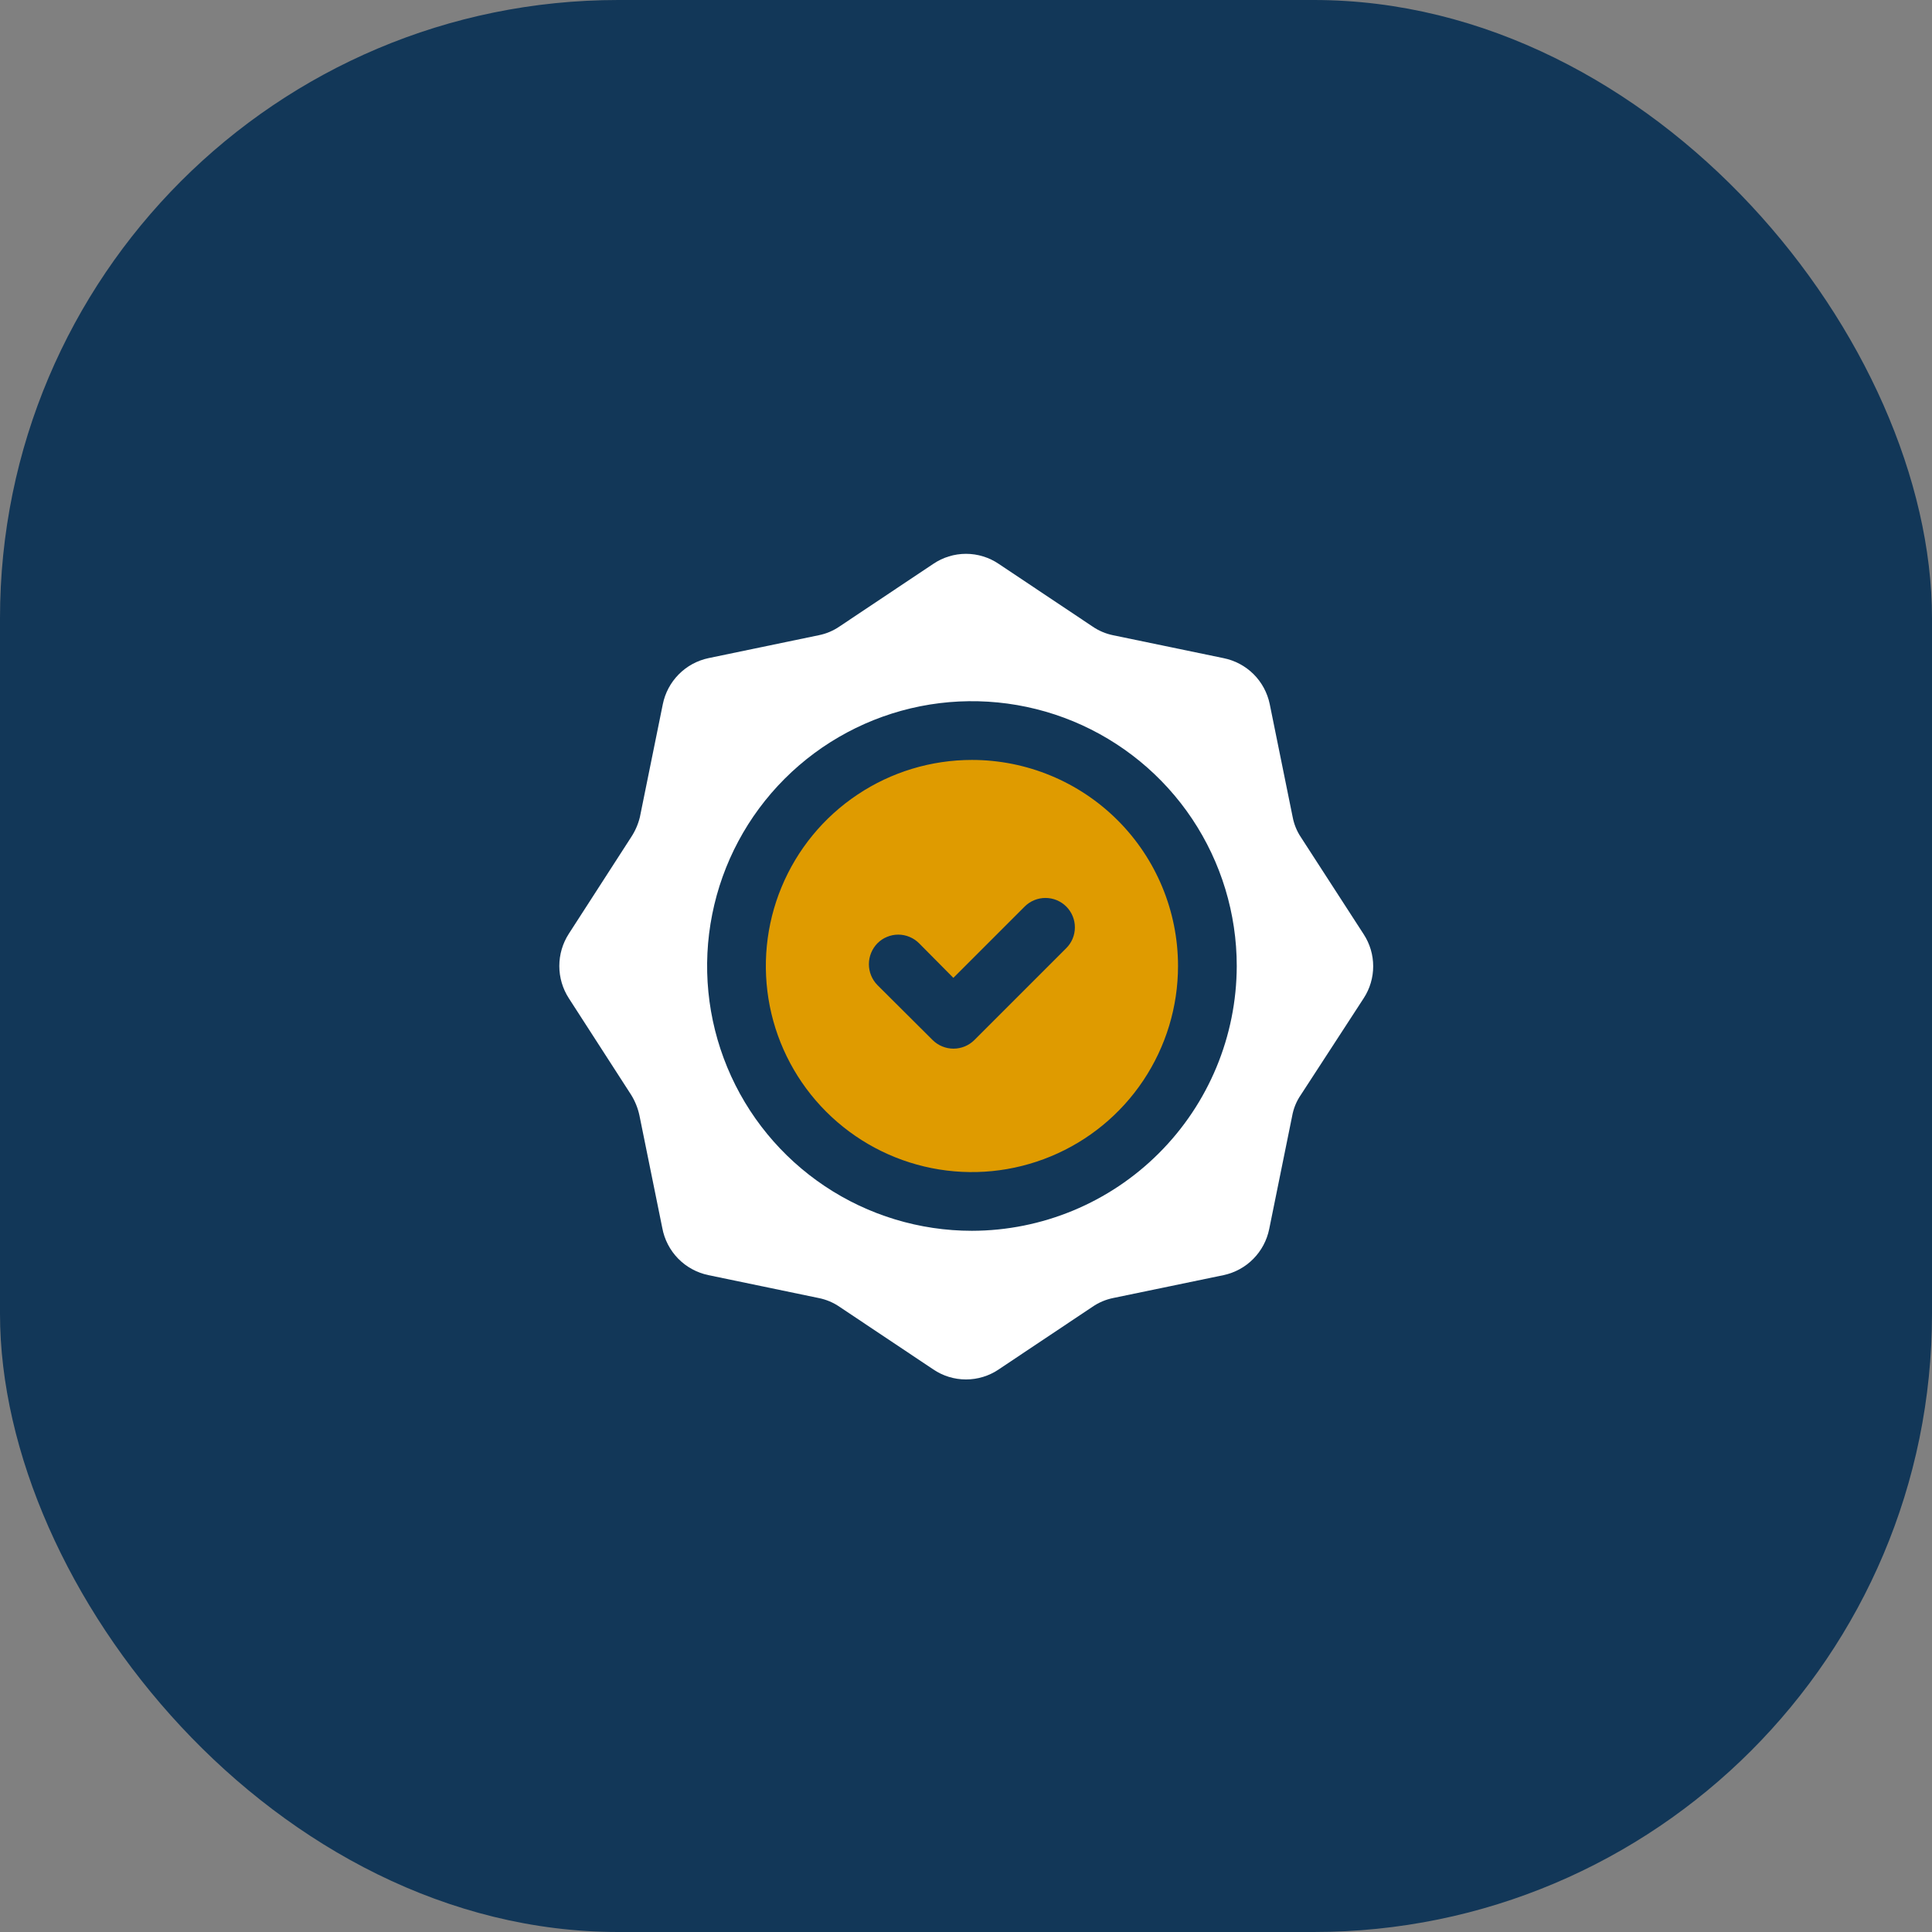 <svg width="50" height="50" viewBox="0 0 50 50" fill="none" xmlns="http://www.w3.org/2000/svg">
<rect x="0" y="0" width="50" height="50" fill="#808080" stroke="none"/>
<rect width="50" height="50" rx="16" fill="#123758"/>
<path fill-rule="evenodd" clip-rule="evenodd" d="M25.153 19.667C24.099 19.667 23.067 19.979 22.19 20.566C21.313 21.151 20.63 21.984 20.226 22.959C19.822 23.933 19.717 25.006 19.922 26.04C20.128 27.075 20.636 28.025 21.382 28.771C22.128 29.517 23.078 30.025 24.113 30.231C25.148 30.437 26.22 30.331 27.194 29.927C28.169 29.524 29.002 28.84 29.588 27.963C30.174 27.086 30.487 26.055 30.487 25C30.487 23.585 29.925 22.229 28.925 21.229C27.924 20.229 26.568 19.667 25.153 19.667ZM27.593 24.54L25.213 26.92C25.07 27.06 24.877 27.139 24.677 27.139C24.476 27.139 24.283 27.06 24.14 26.92L22.707 25.493C22.566 25.349 22.487 25.155 22.487 24.953C22.487 24.752 22.566 24.558 22.707 24.413C22.777 24.342 22.861 24.285 22.954 24.247C23.047 24.208 23.146 24.188 23.247 24.188C23.347 24.188 23.447 24.208 23.539 24.247C23.632 24.285 23.716 24.342 23.787 24.413L24.673 25.307L26.52 23.46C26.663 23.318 26.857 23.238 27.059 23.239C27.261 23.239 27.454 23.32 27.597 23.463C27.739 23.607 27.819 23.8 27.818 24.002C27.817 24.204 27.737 24.398 27.593 24.54Z" fill="#DF9B00"/>
<path fill-rule="evenodd" clip-rule="evenodd" d="M33.667 21.667C33.56 21.508 33.488 21.328 33.453 21.14L32.86 18.22C32.799 17.927 32.654 17.658 32.442 17.447C32.23 17.236 31.96 17.092 31.667 17.033L28.807 16.44C28.616 16.401 28.434 16.324 28.273 16.213L25.847 14.593C25.597 14.424 25.302 14.333 25 14.333C24.698 14.333 24.403 14.424 24.153 14.593L21.727 16.213C21.564 16.325 21.38 16.402 21.187 16.44L18.333 17.033C18.042 17.095 17.774 17.241 17.565 17.453C17.355 17.665 17.212 17.934 17.153 18.227L16.56 21.147C16.515 21.332 16.438 21.508 16.333 21.667L14.72 24.167C14.56 24.415 14.475 24.704 14.475 25C14.475 25.296 14.56 25.585 14.72 25.833L16.333 28.333C16.434 28.495 16.506 28.673 16.547 28.86L17.14 31.78C17.195 32.079 17.338 32.355 17.55 32.572C17.763 32.79 18.036 32.938 18.333 33L21.187 33.593C21.38 33.631 21.564 33.708 21.727 33.82L24.153 35.44C24.403 35.61 24.698 35.7 25 35.7C25.302 35.7 25.597 35.61 25.847 35.44L28.273 33.82C28.434 33.709 28.616 33.632 28.807 33.593L31.667 33C31.959 32.938 32.226 32.792 32.435 32.58C32.645 32.368 32.788 32.099 32.847 31.807L33.44 28.887C33.475 28.688 33.552 28.499 33.667 28.333L35.293 25.833C35.453 25.587 35.538 25.3 35.538 25.007C35.538 24.713 35.453 24.426 35.293 24.18L33.667 21.667ZM25.153 31.853C23.798 31.853 22.473 31.451 21.346 30.698C20.219 29.945 19.34 28.875 18.822 27.623C18.303 26.37 18.167 24.992 18.432 23.663C18.696 22.334 19.349 21.112 20.307 20.154C21.266 19.195 22.487 18.543 23.816 18.278C25.146 18.014 26.524 18.15 27.776 18.668C29.028 19.187 30.099 20.065 30.852 21.192C31.605 22.32 32.007 23.645 32.007 25C32.003 26.817 31.28 28.558 29.995 29.842C28.711 31.127 26.97 31.85 25.153 31.853Z" fill="white"/>
</svg>
